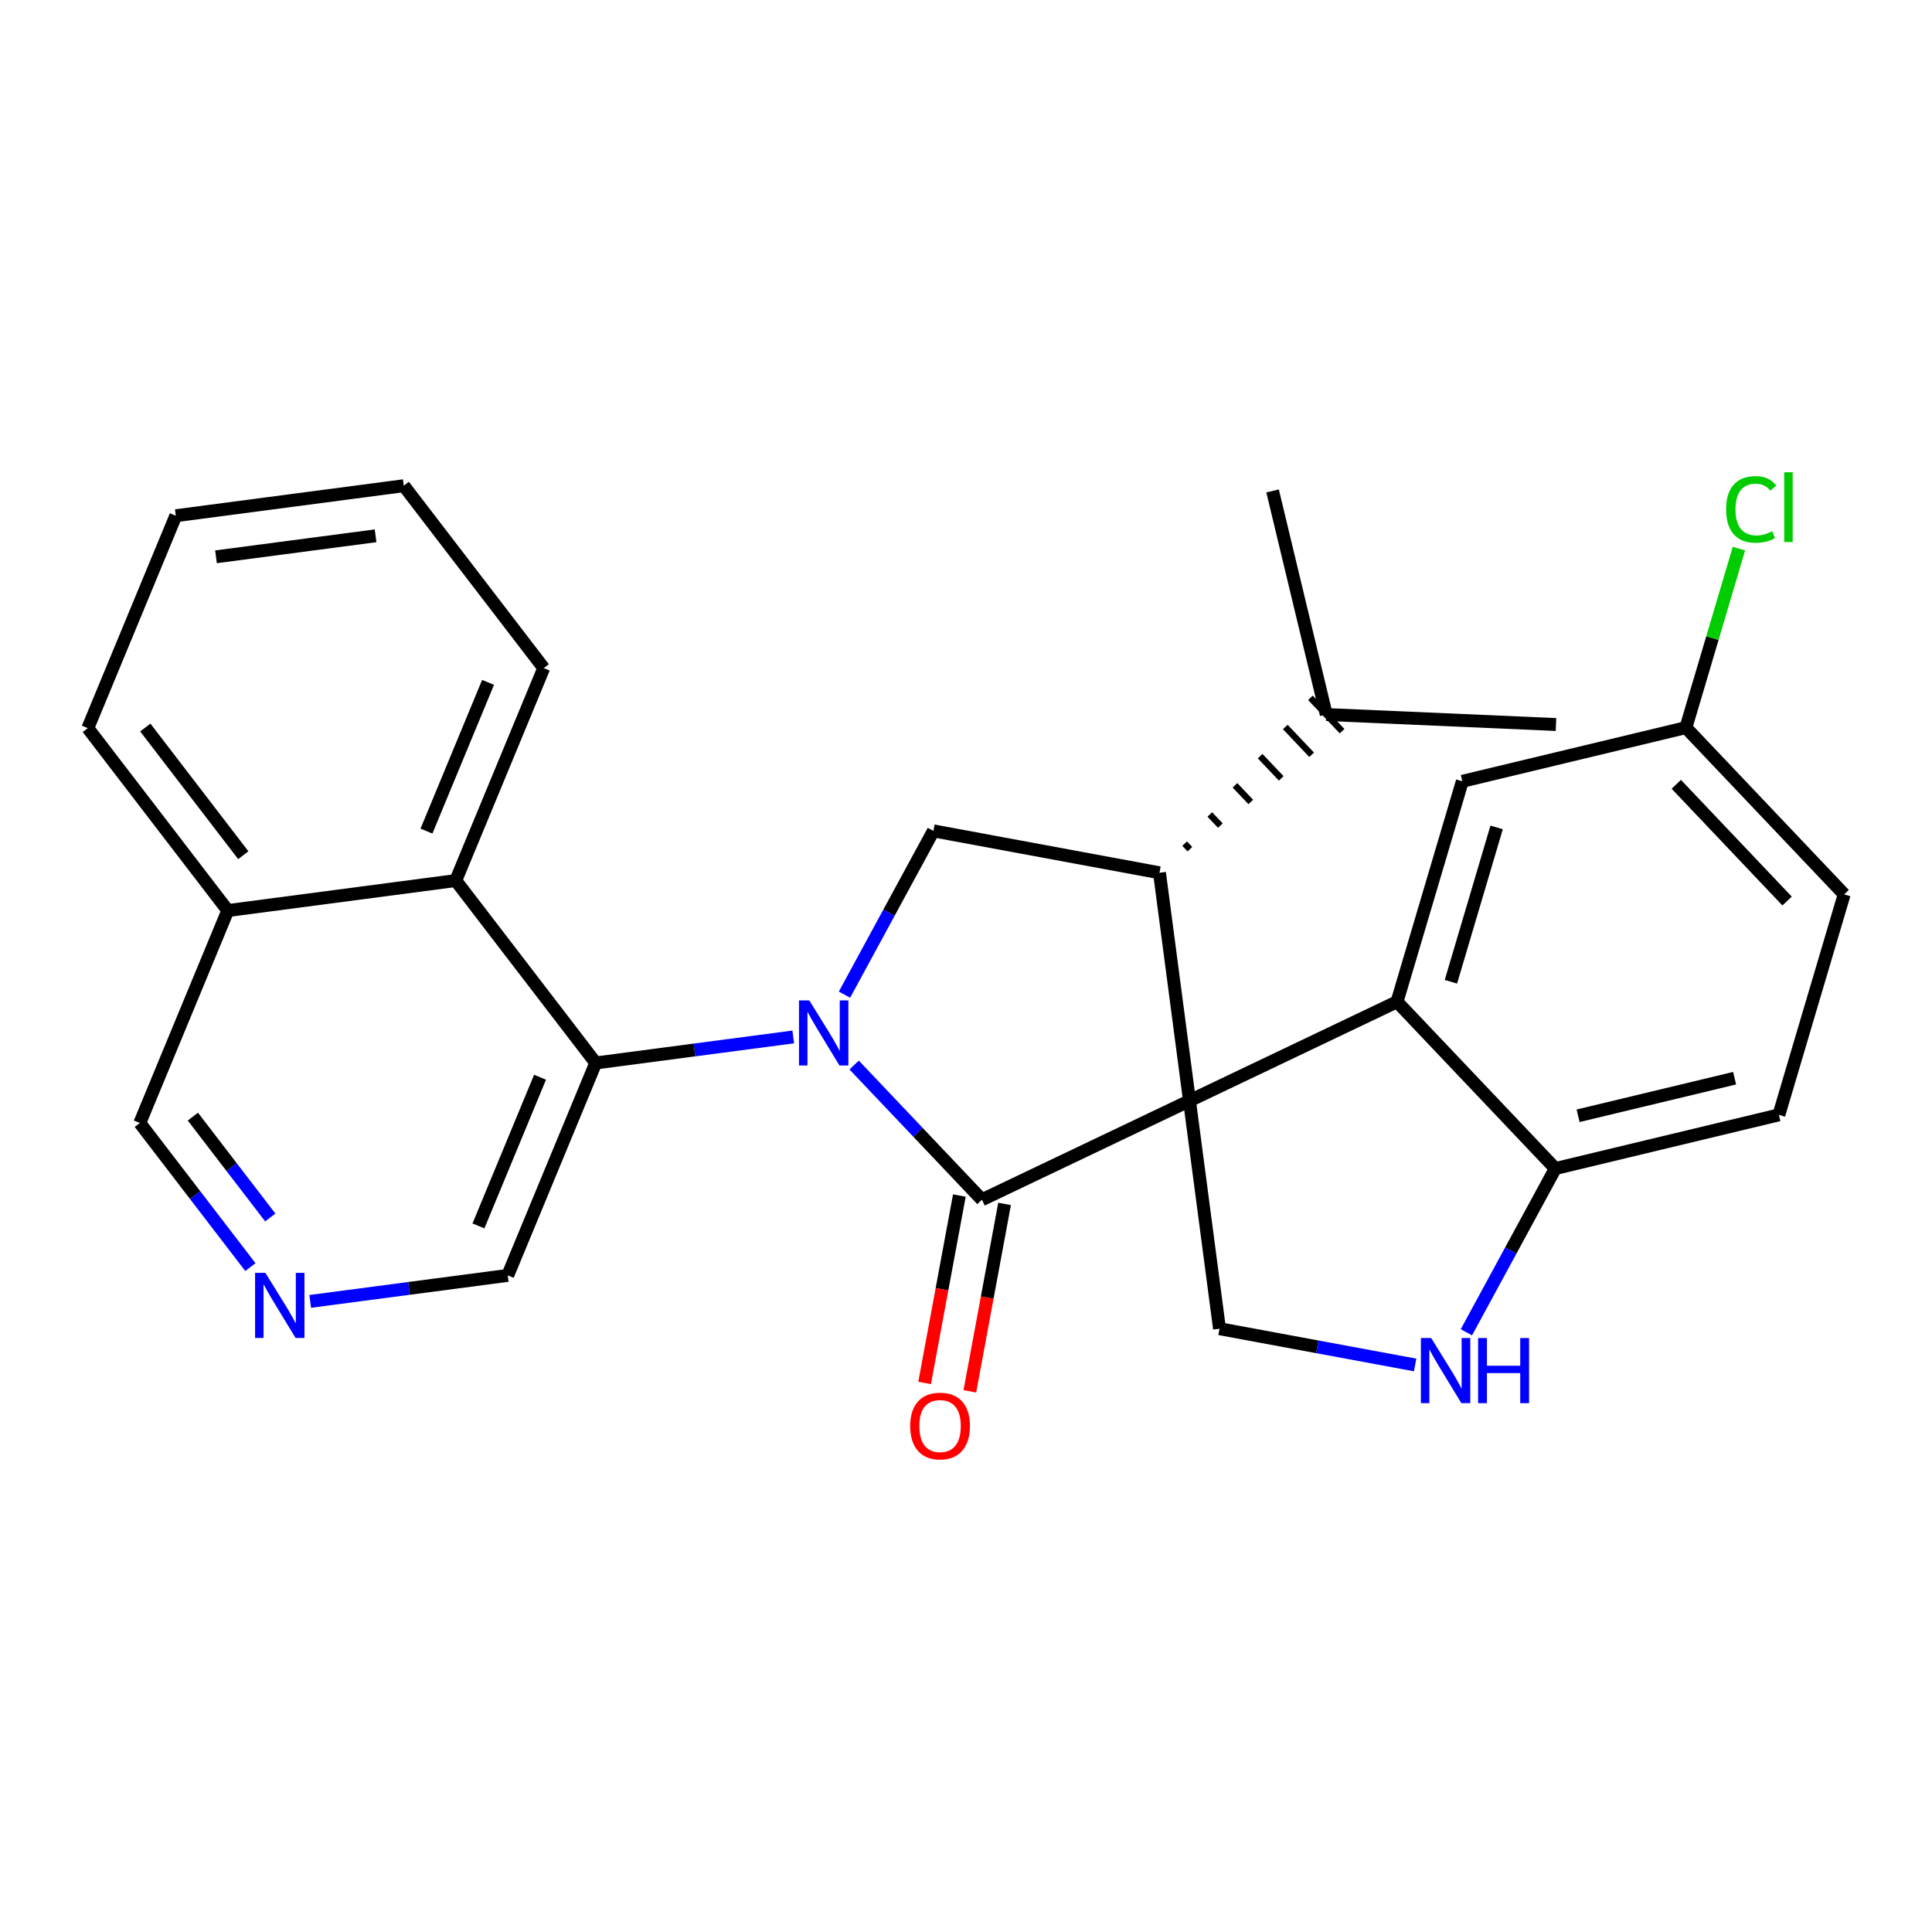 <?xml version='1.0' encoding='iso-8859-1'?>
<svg version='1.1' baseProfile='full'
              xmlns='http://www.w3.org/2000/svg'
                      xmlns:rdkit='http://www.rdkit.org/xml'
                      xmlns:xlink='http://www.w3.org/1999/xlink'
                  xml:space='preserve'
width='300px' height='300px' viewBox='0 0 300 300'>
<!-- END OF HEADER -->
<rect style='opacity:1.0;fill:#FFFFFF;stroke:none' width='300' height='300' x='0' y='0'> </rect>
<rect style='opacity:1.0;fill:#FFFFFF;stroke:none' width='300' height='300' x='0' y='0'> </rect>
<path class='bond-0 atom-0 atom-1' d='M 197.607,76.231 L 205.942,110.948' style='fill:none;fill-rule:evenodd;stroke:#000000;stroke-width:2.0px;stroke-linecap:butt;stroke-linejoin:miter;stroke-opacity:1' />
<path class='bond-1 atom-1 atom-2' d='M 205.942,110.948 L 241.612,112.503' style='fill:none;fill-rule:evenodd;stroke:#000000;stroke-width:2.0px;stroke-linecap:butt;stroke-linejoin:miter;stroke-opacity:1' />
<path class='bond-2 atom-3 atom-1' d='M 184.77,131.86 L 183.951,130.997' style='fill:none;fill-rule:evenodd;stroke:#000000;stroke-width:1.0px;stroke-linecap:butt;stroke-linejoin:miter;stroke-opacity:1' />
<path class='bond-2 atom-3 atom-1' d='M 189.496,128.196 L 187.858,126.469' style='fill:none;fill-rule:evenodd;stroke:#000000;stroke-width:1.0px;stroke-linecap:butt;stroke-linejoin:miter;stroke-opacity:1' />
<path class='bond-2 atom-3 atom-1' d='M 194.222,124.531 L 191.764,121.942' style='fill:none;fill-rule:evenodd;stroke:#000000;stroke-width:1.0px;stroke-linecap:butt;stroke-linejoin:miter;stroke-opacity:1' />
<path class='bond-2 atom-3 atom-1' d='M 198.948,120.867 L 195.671,117.414' style='fill:none;fill-rule:evenodd;stroke:#000000;stroke-width:1.0px;stroke-linecap:butt;stroke-linejoin:miter;stroke-opacity:1' />
<path class='bond-2 atom-3 atom-1' d='M 203.674,117.202 L 199.578,112.886' style='fill:none;fill-rule:evenodd;stroke:#000000;stroke-width:1.0px;stroke-linecap:butt;stroke-linejoin:miter;stroke-opacity:1' />
<path class='bond-2 atom-3 atom-1' d='M 208.4,113.538 L 203.485,108.358' style='fill:none;fill-rule:evenodd;stroke:#000000;stroke-width:1.0px;stroke-linecap:butt;stroke-linejoin:miter;stroke-opacity:1' />
<path class='bond-3 atom-3 atom-4' d='M 180.044,135.525 L 144.938,129.019' style='fill:none;fill-rule:evenodd;stroke:#000000;stroke-width:2.0px;stroke-linecap:butt;stroke-linejoin:miter;stroke-opacity:1' />
<path class='bond-27 atom-18 atom-3' d='M 184.705,170.923 L 180.044,135.525' style='fill:none;fill-rule:evenodd;stroke:#000000;stroke-width:2.0px;stroke-linecap:butt;stroke-linejoin:miter;stroke-opacity:1' />
<path class='bond-4 atom-4 atom-5' d='M 144.938,129.019 L 138.035,141.733' style='fill:none;fill-rule:evenodd;stroke:#000000;stroke-width:2.0px;stroke-linecap:butt;stroke-linejoin:miter;stroke-opacity:1' />
<path class='bond-4 atom-4 atom-5' d='M 138.035,141.733 L 131.132,154.447' style='fill:none;fill-rule:evenodd;stroke:#0000FF;stroke-width:2.0px;stroke-linecap:butt;stroke-linejoin:miter;stroke-opacity:1' />
<path class='bond-5 atom-5 atom-6' d='M 123.175,161.018 L 107.84,163.037' style='fill:none;fill-rule:evenodd;stroke:#0000FF;stroke-width:2.0px;stroke-linecap:butt;stroke-linejoin:miter;stroke-opacity:1' />
<path class='bond-5 atom-5 atom-6' d='M 107.84,163.037 L 92.504,165.056' style='fill:none;fill-rule:evenodd;stroke:#000000;stroke-width:2.0px;stroke-linecap:butt;stroke-linejoin:miter;stroke-opacity:1' />
<path class='bond-15 atom-5 atom-16' d='M 132.63,165.377 L 142.554,175.835' style='fill:none;fill-rule:evenodd;stroke:#0000FF;stroke-width:2.0px;stroke-linecap:butt;stroke-linejoin:miter;stroke-opacity:1' />
<path class='bond-15 atom-5 atom-16' d='M 142.554,175.835 L 152.479,186.294' style='fill:none;fill-rule:evenodd;stroke:#000000;stroke-width:2.0px;stroke-linecap:butt;stroke-linejoin:miter;stroke-opacity:1' />
<path class='bond-6 atom-6 atom-7' d='M 92.504,165.056 L 78.842,198.042' style='fill:none;fill-rule:evenodd;stroke:#000000;stroke-width:2.0px;stroke-linecap:butt;stroke-linejoin:miter;stroke-opacity:1' />
<path class='bond-6 atom-6 atom-7' d='M 83.858,167.271 L 74.294,190.361' style='fill:none;fill-rule:evenodd;stroke:#000000;stroke-width:2.0px;stroke-linecap:butt;stroke-linejoin:miter;stroke-opacity:1' />
<path class='bond-29 atom-15 atom-6' d='M 70.769,136.731 L 92.504,165.056' style='fill:none;fill-rule:evenodd;stroke:#000000;stroke-width:2.0px;stroke-linecap:butt;stroke-linejoin:miter;stroke-opacity:1' />
<path class='bond-7 atom-7 atom-8' d='M 78.842,198.042 L 63.506,200.061' style='fill:none;fill-rule:evenodd;stroke:#000000;stroke-width:2.0px;stroke-linecap:butt;stroke-linejoin:miter;stroke-opacity:1' />
<path class='bond-7 atom-7 atom-8' d='M 63.506,200.061 L 48.171,202.08' style='fill:none;fill-rule:evenodd;stroke:#0000FF;stroke-width:2.0px;stroke-linecap:butt;stroke-linejoin:miter;stroke-opacity:1' />
<path class='bond-8 atom-8 atom-9' d='M 38.879,196.754 L 30.294,185.566' style='fill:none;fill-rule:evenodd;stroke:#0000FF;stroke-width:2.0px;stroke-linecap:butt;stroke-linejoin:miter;stroke-opacity:1' />
<path class='bond-8 atom-8 atom-9' d='M 30.294,185.566 L 21.709,174.377' style='fill:none;fill-rule:evenodd;stroke:#000000;stroke-width:2.0px;stroke-linecap:butt;stroke-linejoin:miter;stroke-opacity:1' />
<path class='bond-8 atom-8 atom-9' d='M 41.969,189.051 L 35.959,181.219' style='fill:none;fill-rule:evenodd;stroke:#0000FF;stroke-width:2.0px;stroke-linecap:butt;stroke-linejoin:miter;stroke-opacity:1' />
<path class='bond-8 atom-8 atom-9' d='M 35.959,181.219 L 29.949,173.387' style='fill:none;fill-rule:evenodd;stroke:#000000;stroke-width:2.0px;stroke-linecap:butt;stroke-linejoin:miter;stroke-opacity:1' />
<path class='bond-9 atom-9 atom-10' d='M 21.709,174.377 L 35.371,141.391' style='fill:none;fill-rule:evenodd;stroke:#000000;stroke-width:2.0px;stroke-linecap:butt;stroke-linejoin:miter;stroke-opacity:1' />
<path class='bond-10 atom-10 atom-11' d='M 35.371,141.391 L 13.636,113.066' style='fill:none;fill-rule:evenodd;stroke:#000000;stroke-width:2.0px;stroke-linecap:butt;stroke-linejoin:miter;stroke-opacity:1' />
<path class='bond-10 atom-10 atom-11' d='M 37.776,132.795 L 22.562,112.968' style='fill:none;fill-rule:evenodd;stroke:#000000;stroke-width:2.0px;stroke-linecap:butt;stroke-linejoin:miter;stroke-opacity:1' />
<path class='bond-31 atom-15 atom-10' d='M 70.769,136.731 L 35.371,141.391' style='fill:none;fill-rule:evenodd;stroke:#000000;stroke-width:2.0px;stroke-linecap:butt;stroke-linejoin:miter;stroke-opacity:1' />
<path class='bond-11 atom-11 atom-12' d='M 13.636,113.066 L 27.299,80.08' style='fill:none;fill-rule:evenodd;stroke:#000000;stroke-width:2.0px;stroke-linecap:butt;stroke-linejoin:miter;stroke-opacity:1' />
<path class='bond-12 atom-12 atom-13' d='M 27.299,80.08 L 62.697,75.42' style='fill:none;fill-rule:evenodd;stroke:#000000;stroke-width:2.0px;stroke-linecap:butt;stroke-linejoin:miter;stroke-opacity:1' />
<path class='bond-12 atom-12 atom-13' d='M 33.541,86.461 L 58.32,83.198' style='fill:none;fill-rule:evenodd;stroke:#000000;stroke-width:2.0px;stroke-linecap:butt;stroke-linejoin:miter;stroke-opacity:1' />
<path class='bond-13 atom-13 atom-14' d='M 62.697,75.42 L 84.432,103.745' style='fill:none;fill-rule:evenodd;stroke:#000000;stroke-width:2.0px;stroke-linecap:butt;stroke-linejoin:miter;stroke-opacity:1' />
<path class='bond-14 atom-14 atom-15' d='M 84.432,103.745 L 70.769,136.731' style='fill:none;fill-rule:evenodd;stroke:#000000;stroke-width:2.0px;stroke-linecap:butt;stroke-linejoin:miter;stroke-opacity:1' />
<path class='bond-14 atom-14 atom-15' d='M 75.786,105.96 L 66.222,129.05' style='fill:none;fill-rule:evenodd;stroke:#000000;stroke-width:2.0px;stroke-linecap:butt;stroke-linejoin:miter;stroke-opacity:1' />
<path class='bond-16 atom-16 atom-17' d='M 148.969,185.643 L 146.272,200.193' style='fill:none;fill-rule:evenodd;stroke:#000000;stroke-width:2.0px;stroke-linecap:butt;stroke-linejoin:miter;stroke-opacity:1' />
<path class='bond-16 atom-16 atom-17' d='M 146.272,200.193 L 143.575,214.744' style='fill:none;fill-rule:evenodd;stroke:#FF0000;stroke-width:2.0px;stroke-linecap:butt;stroke-linejoin:miter;stroke-opacity:1' />
<path class='bond-16 atom-16 atom-17' d='M 155.99,186.944 L 153.293,201.495' style='fill:none;fill-rule:evenodd;stroke:#000000;stroke-width:2.0px;stroke-linecap:butt;stroke-linejoin:miter;stroke-opacity:1' />
<path class='bond-16 atom-16 atom-17' d='M 153.293,201.495 L 150.597,216.045' style='fill:none;fill-rule:evenodd;stroke:#FF0000;stroke-width:2.0px;stroke-linecap:butt;stroke-linejoin:miter;stroke-opacity:1' />
<path class='bond-17 atom-16 atom-18' d='M 152.479,186.294 L 184.705,170.923' style='fill:none;fill-rule:evenodd;stroke:#000000;stroke-width:2.0px;stroke-linecap:butt;stroke-linejoin:miter;stroke-opacity:1' />
<path class='bond-18 atom-18 atom-19' d='M 184.705,170.923 L 189.365,206.321' style='fill:none;fill-rule:evenodd;stroke:#000000;stroke-width:2.0px;stroke-linecap:butt;stroke-linejoin:miter;stroke-opacity:1' />
<path class='bond-30 atom-27 atom-18' d='M 216.93,155.552 L 184.705,170.923' style='fill:none;fill-rule:evenodd;stroke:#000000;stroke-width:2.0px;stroke-linecap:butt;stroke-linejoin:miter;stroke-opacity:1' />
<path class='bond-19 atom-19 atom-20' d='M 189.365,206.321 L 204.554,209.136' style='fill:none;fill-rule:evenodd;stroke:#000000;stroke-width:2.0px;stroke-linecap:butt;stroke-linejoin:miter;stroke-opacity:1' />
<path class='bond-19 atom-19 atom-20' d='M 204.554,209.136 L 219.743,211.951' style='fill:none;fill-rule:evenodd;stroke:#0000FF;stroke-width:2.0px;stroke-linecap:butt;stroke-linejoin:miter;stroke-opacity:1' />
<path class='bond-20 atom-20 atom-21' d='M 227.7,206.879 L 234.603,194.165' style='fill:none;fill-rule:evenodd;stroke:#0000FF;stroke-width:2.0px;stroke-linecap:butt;stroke-linejoin:miter;stroke-opacity:1' />
<path class='bond-20 atom-20 atom-21' d='M 234.603,194.165 L 241.507,181.45' style='fill:none;fill-rule:evenodd;stroke:#000000;stroke-width:2.0px;stroke-linecap:butt;stroke-linejoin:miter;stroke-opacity:1' />
<path class='bond-21 atom-21 atom-22' d='M 241.507,181.45 L 276.224,173.115' style='fill:none;fill-rule:evenodd;stroke:#000000;stroke-width:2.0px;stroke-linecap:butt;stroke-linejoin:miter;stroke-opacity:1' />
<path class='bond-21 atom-21 atom-22' d='M 245.047,173.257 L 269.349,167.422' style='fill:none;fill-rule:evenodd;stroke:#000000;stroke-width:2.0px;stroke-linecap:butt;stroke-linejoin:miter;stroke-opacity:1' />
<path class='bond-28 atom-27 atom-21' d='M 216.93,155.552 L 241.507,181.45' style='fill:none;fill-rule:evenodd;stroke:#000000;stroke-width:2.0px;stroke-linecap:butt;stroke-linejoin:miter;stroke-opacity:1' />
<path class='bond-22 atom-22 atom-23' d='M 276.224,173.115 L 286.364,138.882' style='fill:none;fill-rule:evenodd;stroke:#000000;stroke-width:2.0px;stroke-linecap:butt;stroke-linejoin:miter;stroke-opacity:1' />
<path class='bond-23 atom-23 atom-24' d='M 286.364,138.882 L 261.787,112.984' style='fill:none;fill-rule:evenodd;stroke:#000000;stroke-width:2.0px;stroke-linecap:butt;stroke-linejoin:miter;stroke-opacity:1' />
<path class='bond-23 atom-23 atom-24' d='M 277.497,139.913 L 260.294,121.784' style='fill:none;fill-rule:evenodd;stroke:#000000;stroke-width:2.0px;stroke-linecap:butt;stroke-linejoin:miter;stroke-opacity:1' />
<path class='bond-24 atom-24 atom-25' d='M 261.787,112.984 L 265.903,99.088' style='fill:none;fill-rule:evenodd;stroke:#000000;stroke-width:2.0px;stroke-linecap:butt;stroke-linejoin:miter;stroke-opacity:1' />
<path class='bond-24 atom-24 atom-25' d='M 265.903,99.088 L 270.019,85.191' style='fill:none;fill-rule:evenodd;stroke:#00CC00;stroke-width:2.0px;stroke-linecap:butt;stroke-linejoin:miter;stroke-opacity:1' />
<path class='bond-25 atom-24 atom-26' d='M 261.787,112.984 L 227.07,121.319' style='fill:none;fill-rule:evenodd;stroke:#000000;stroke-width:2.0px;stroke-linecap:butt;stroke-linejoin:miter;stroke-opacity:1' />
<path class='bond-26 atom-26 atom-27' d='M 227.07,121.319 L 216.93,155.552' style='fill:none;fill-rule:evenodd;stroke:#000000;stroke-width:2.0px;stroke-linecap:butt;stroke-linejoin:miter;stroke-opacity:1' />
<path class='bond-26 atom-26 atom-27' d='M 232.396,128.482 L 225.297,152.445' style='fill:none;fill-rule:evenodd;stroke:#000000;stroke-width:2.0px;stroke-linecap:butt;stroke-linejoin:miter;stroke-opacity:1' />
<path  class='atom-5' d='M 125.667 155.34
L 128.981 160.696
Q 129.309 161.224, 129.838 162.181
Q 130.366 163.138, 130.395 163.195
L 130.395 155.34
L 131.737 155.34
L 131.737 165.451
L 130.352 165.451
L 126.796 159.596
Q 126.381 158.91, 125.939 158.125
Q 125.51 157.339, 125.382 157.097
L 125.382 165.451
L 124.068 165.451
L 124.068 155.34
L 125.667 155.34
' fill='#0000FF'/>
<path  class='atom-8' d='M 41.209 197.647
L 44.522 203.002
Q 44.85 203.531, 45.379 204.488
Q 45.907 205.444, 45.936 205.501
L 45.936 197.647
L 47.278 197.647
L 47.278 207.758
L 45.893 207.758
L 42.337 201.903
Q 41.923 201.217, 41.48 200.432
Q 41.051 199.646, 40.923 199.403
L 40.923 207.758
L 39.609 207.758
L 39.609 197.647
L 41.209 197.647
' fill='#0000FF'/>
<path  class='atom-17' d='M 141.332 221.428
Q 141.332 219, 142.531 217.643
Q 143.731 216.287, 145.973 216.287
Q 148.215 216.287, 149.415 217.643
Q 150.614 219, 150.614 221.428
Q 150.614 223.884, 149.401 225.284
Q 148.187 226.669, 145.973 226.669
Q 143.745 226.669, 142.531 225.284
Q 141.332 223.899, 141.332 221.428
M 145.973 225.527
Q 147.515 225.527, 148.344 224.499
Q 149.186 223.456, 149.186 221.428
Q 149.186 219.443, 148.344 218.443
Q 147.515 217.429, 145.973 217.429
Q 144.431 217.429, 143.588 218.429
Q 142.76 219.429, 142.76 221.428
Q 142.76 223.47, 143.588 224.499
Q 144.431 225.527, 145.973 225.527
' fill='#FF0000'/>
<path  class='atom-20' d='M 222.236 207.771
L 225.549 213.127
Q 225.877 213.655, 226.406 214.612
Q 226.934 215.569, 226.963 215.626
L 226.963 207.771
L 228.305 207.771
L 228.305 217.883
L 226.92 217.883
L 223.364 212.027
Q 222.95 211.342, 222.507 210.556
Q 222.078 209.771, 221.95 209.528
L 221.95 217.883
L 220.636 217.883
L 220.636 207.771
L 222.236 207.771
' fill='#0000FF'/>
<path  class='atom-20' d='M 229.519 207.771
L 230.89 207.771
L 230.89 212.07
L 236.06 212.07
L 236.06 207.771
L 237.431 207.771
L 237.431 217.883
L 236.06 217.883
L 236.06 213.213
L 230.89 213.213
L 230.89 217.883
L 229.519 217.883
L 229.519 207.771
' fill='#0000FF'/>
<path  class='atom-25' d='M 268.028 79.1
Q 268.028 76.587, 269.199 75.273
Q 270.385 73.945, 272.627 73.945
Q 274.712 73.945, 275.826 75.416
L 274.883 76.187
Q 274.069 75.116, 272.627 75.116
Q 271.099 75.116, 270.285 76.144
Q 269.485 77.158, 269.485 79.1
Q 269.485 81.1, 270.313 82.128
Q 271.156 83.156, 272.784 83.156
Q 273.898 83.156, 275.197 82.485
L 275.597 83.556
Q 275.069 83.899, 274.269 84.099
Q 273.469 84.299, 272.584 84.299
Q 270.385 84.299, 269.199 82.956
Q 268.028 81.614, 268.028 79.1
' fill='#00CC00'/>
<path  class='atom-25' d='M 277.054 73.331
L 278.368 73.331
L 278.368 84.17
L 277.054 84.17
L 277.054 73.331
' fill='#00CC00'/>
</svg>
